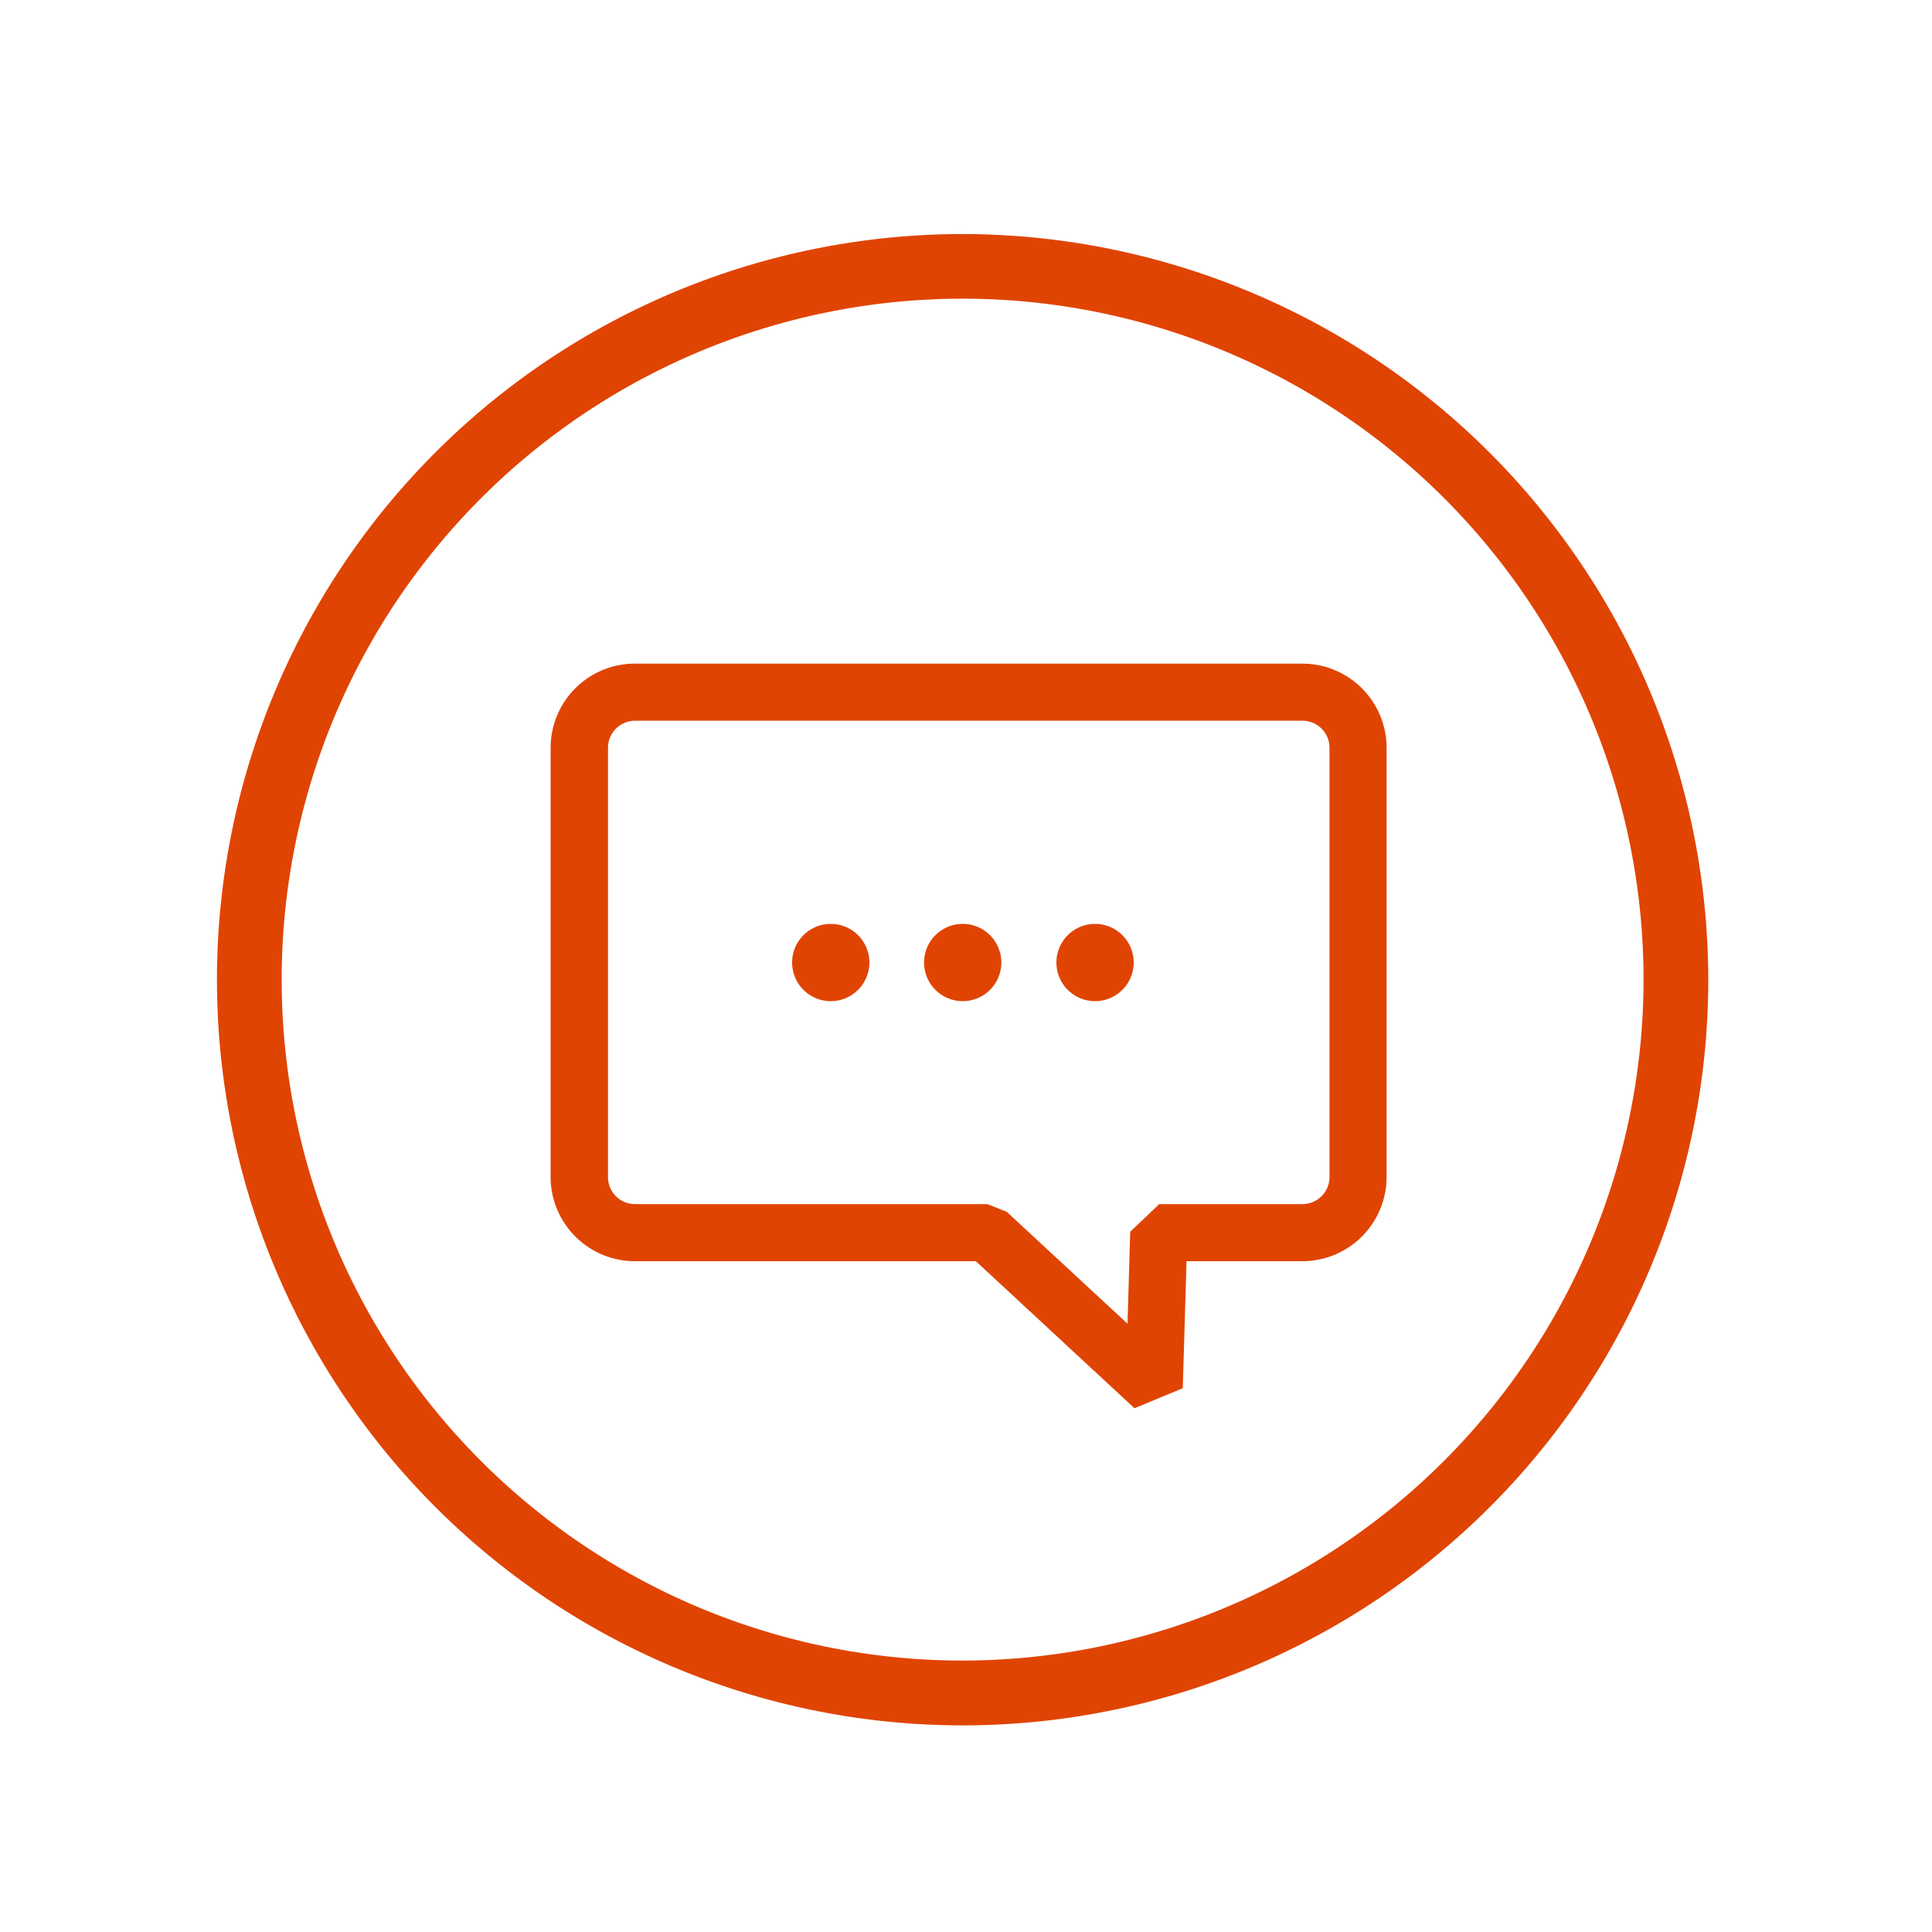 <svg id="Outlined" xmlns="http://www.w3.org/2000/svg" viewBox="0 0 200 200"><defs><style>.cls-1{fill:#e04403;}</style></defs><title>DT_Icons_Master</title><path class="cls-1" d="M99.66,24.23a77.19,77.19,0,1,0,77.18,77.19A77.27,77.27,0,0,0,99.66,24.23Zm0,147.67a70.49,70.49,0,1,1,70.48-70.48A70.55,70.55,0,0,1,99.66,171.9Z"/><path class="cls-1" d="M134.83,68.7H65.74A8.72,8.72,0,0,0,57,77.41v44.43a8.73,8.73,0,0,0,8.71,8.72h35.31l16.42,15.22,5-2.07.39-13.15h12a8.73,8.73,0,0,0,8.71-8.72V77.41A8.72,8.72,0,0,0,134.83,68.7Zm2.8,53.14a2.81,2.81,0,0,1-2.8,2.81H120l-3,2.86-.28,9.52-12.51-11.59-2-.79H65.74a2.8,2.8,0,0,1-2.8-2.81V77.41a2.8,2.8,0,0,1,2.8-2.8h69.09a2.8,2.8,0,0,1,2.8,2.8Z"/><path class="cls-1" d="M99.66,95.64a4,4,0,1,0,4,4A4,4,0,0,0,99.66,95.64Z"/><path class="cls-1" d="M113.36,95.64a4,4,0,1,0,4,4A4,4,0,0,0,113.36,95.64Z"/><path class="cls-1" d="M86,95.64a4,4,0,1,0,4,4A4,4,0,0,0,86,95.64Z"/></svg>